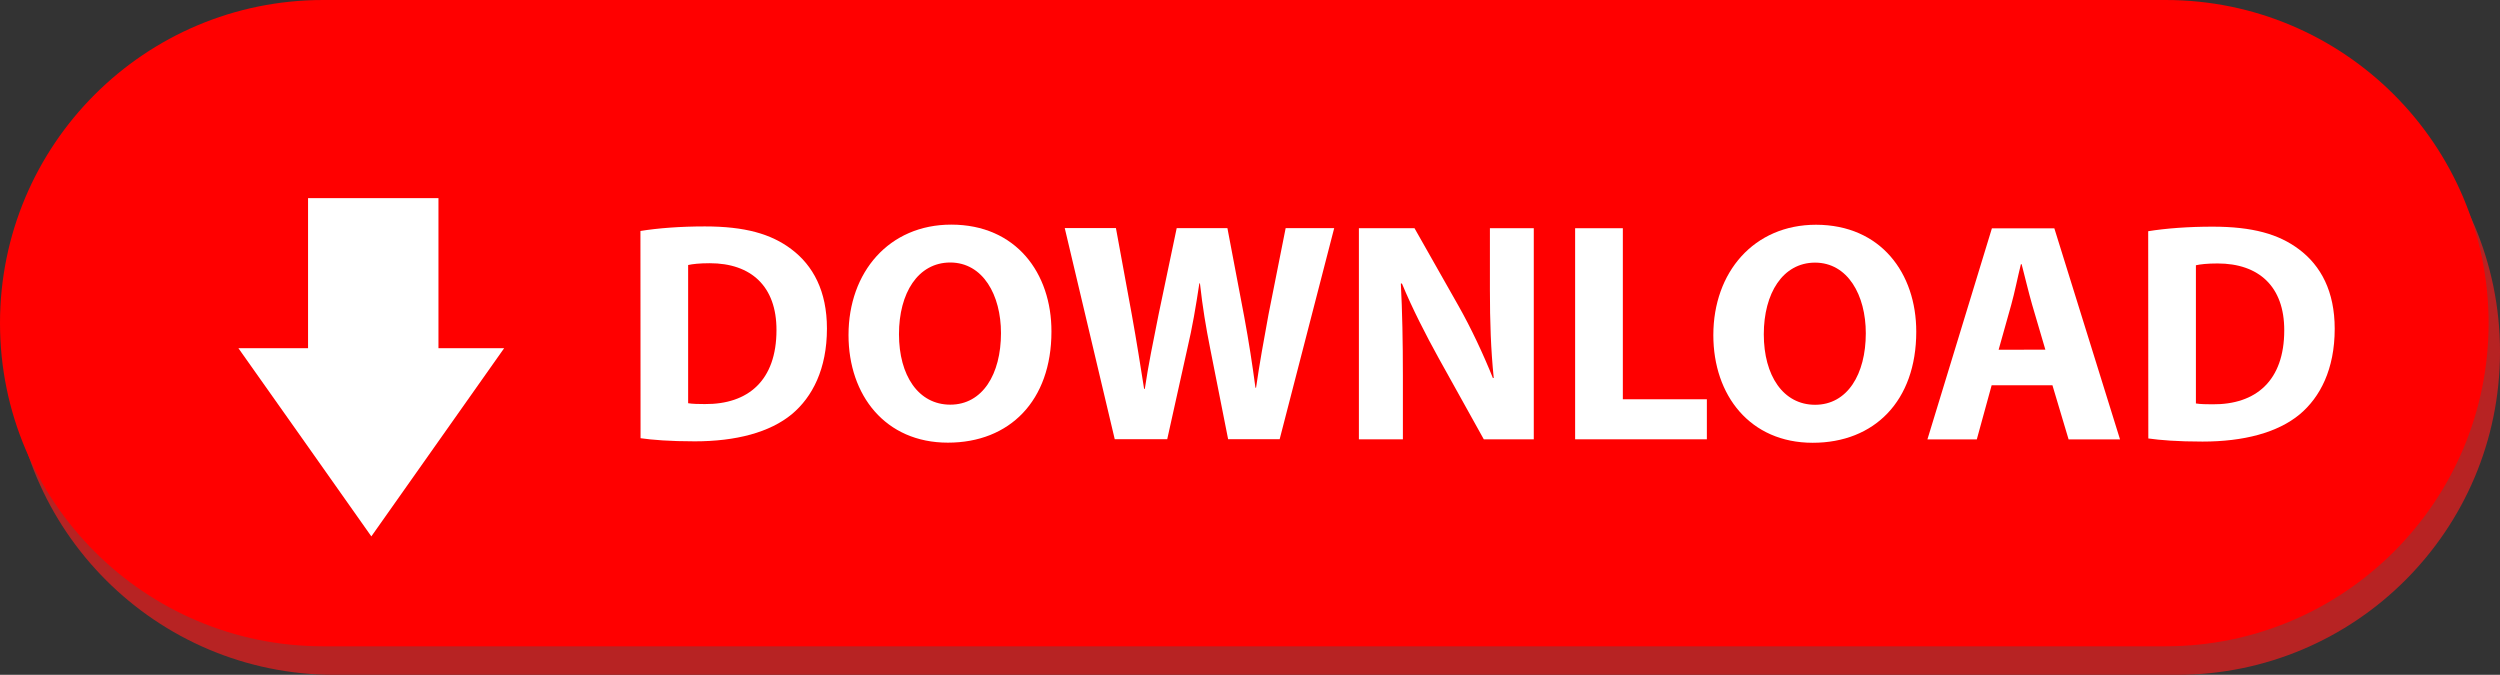 <?xml version="1.0" encoding="UTF-8"?><svg xmlns="http://www.w3.org/2000/svg" xmlns:xlink="http://www.w3.org/1999/xlink" height="563.0" preserveAspectRatio="xMidYMid meet" version="1.0" viewBox="0.0 0.0 2085.7 563.0" width="2085.7" zoomAndPan="magnify"><rect x="0.0" y="0.0" width="2085.7" height="563.0" fill="#333333" stroke="none"/><g id="change1_1"><path d="M1816.1,563h-1537C130.2,563,9.5,442.3,9.5,293.4v0c0-148.9,120.7-269.6,269.6-269.6h1537 c148.9,0,269.6,120.7,269.6,269.6v0C2085.7,442.3,1965,563,1816.1,563z" fill="#b72323"/></g><g id="change2_1"><path d="M1806.6,539.2h-1537C120.7,539.2,0,418.5,0,269.6v0C0,120.7,120.7,0,269.6,0h1537 c148.9,0,269.6,120.7,269.6,269.6v0C2076.2,418.5,1955.5,539.2,1806.6,539.2z" fill="#f00"/></g><g fill="#fff" id="change3_1"><path d="M534.3,192.7c14.7-2.4,33.7-3.8,53.7-3.8c33.4,0,55.2,6.2,72.1,18.9c18.3,13.7,29.8,35.1,29.8,66.3 c0,33.8-12.2,57.1-29.1,71.3c-18.5,15.4-46.9,22.8-81.2,22.8c-20.7,0-35.4-1.2-45.2-2.6L534.3,192.7z M574.1,336.4 c3.5,0.6,9,0.7,13.9,0.7c36.1,0.3,59.8-19.6,59.8-61.7c0.1-36.6-21.3-55.8-55.6-55.8c-8.7,0-14.6,0.7-18.1,1.5L574.1,336.4z"/><path d="M877.2,276.6c0,57.8-34.9,92.7-86.4,92.7c-52.2,0-82.9-39.5-82.9-89.8c0-52.6,33.9-92.1,85.7-92.1 C847.7,187.4,877.3,227.9,877.2,276.6z M750,278.8c0,34.5,16.2,58.8,42.8,58.8c26.9,0,42.3-25.4,42.3-59.7 c0-31.7-15-58.9-42.4-58.9C765.8,219.1,750,244.5,750,278.8z"/><path d="M930,366.4l-41.7-176.1l42.7,0l13.3,72.5c3.8,21,7.4,43.8,10.2,61.6h0.6c2.8-19.1,7.1-40.2,11.5-62.1l15.1-72 l42.3,0l14.1,74.3c3.8,20.6,6.7,39.4,9.3,58.9h0.5c2.8-19.6,6.5-40.1,10.4-61.2l14.3-72l40.5,0l-45.5,176.1l-43,0l-15-75.8 c-3.5-17.6-6.3-34.2-8.5-54.2h-0.5c-3,19.8-5.8,36.5-10,54.3l-16.8,75.7L930,366.4z"/><path d="M1133.7,366.5l0-176.1l46.4,0l36.6,64.6c10.5,18.5,20.8,40.5,28.8,60.4l0.7-0.1c-2.4-23.3-3.2-47-3.2-73.6 l0-51.3l36.6,0l0,176.1l-41.7,0l-37.7-67.8c-10.5-19-22.1-41.6-30.6-62.2l-0.9,0.1c1.2,23.3,1.7,48.3,1.7,77l0,52.9L1133.7,366.5z"/><path d="M1314.1,190.4l39.8,0l0,142.7l70.1,0l0,33.4l-109.9,0L1314.1,190.4z"/><path d="M1598.7,276.7c0,57.8-34.9,92.7-86.4,92.7c-52.2,0-82.9-39.5-82.9-89.8c0-52.6,33.9-92.1,85.7-92.1 C1569.2,187.6,1598.7,228,1598.7,276.7z M1471.5,278.9c0,34.5,16.2,58.8,42.8,58.8c26.9,0,42.3-25.4,42.3-59.7 c0-31.7-15-58.9-42.4-58.9C1487.3,219.2,1471.5,244.7,1471.5,278.9z"/><path d="M1661.6,321.4l-12.4,45.2l-41.2,0l53.8-176.1l52.1,0l54.8,176.1l-42.9,0l-13.5-45.2L1661.6,321.4z M1706.4,291.7l-11-37.4c-3-10.4-6.1-23.6-8.8-33.9h-0.6c-2.6,10.4-5.2,23.7-8.1,34l-10.5,37.4L1706.4,291.7z"/><path d="M1792.2,192.9c14.7-2.4,33.7-3.8,53.7-3.8c33.4,0,55.2,6.2,72.1,18.9c18.3,13.7,29.8,35.1,29.8,66.3 c0,33.8-12.2,57.1-29.1,71.3c-18.5,15.4-46.9,22.8-81.2,22.8c-20.7,0-35.4-1.2-45.2-2.6L1792.2,192.9z M1832,336.6 c3.5,0.6,9,0.7,13.9,0.7c36.1,0.3,59.8-19.6,59.8-61.7c0.1-36.6-21.3-55.8-55.6-55.8c-8.7,0-14.6,0.7-18.1,1.5L1832,336.6z"/></g><g id="change3_2"><path d="M365.8 290.5L365.8 165.3 257 165.3 257 290.5 198.9 290.5 254.4 369 309.8 447.5 365.2 369 420.6 290.5z" fill="#fff"/></g></svg>